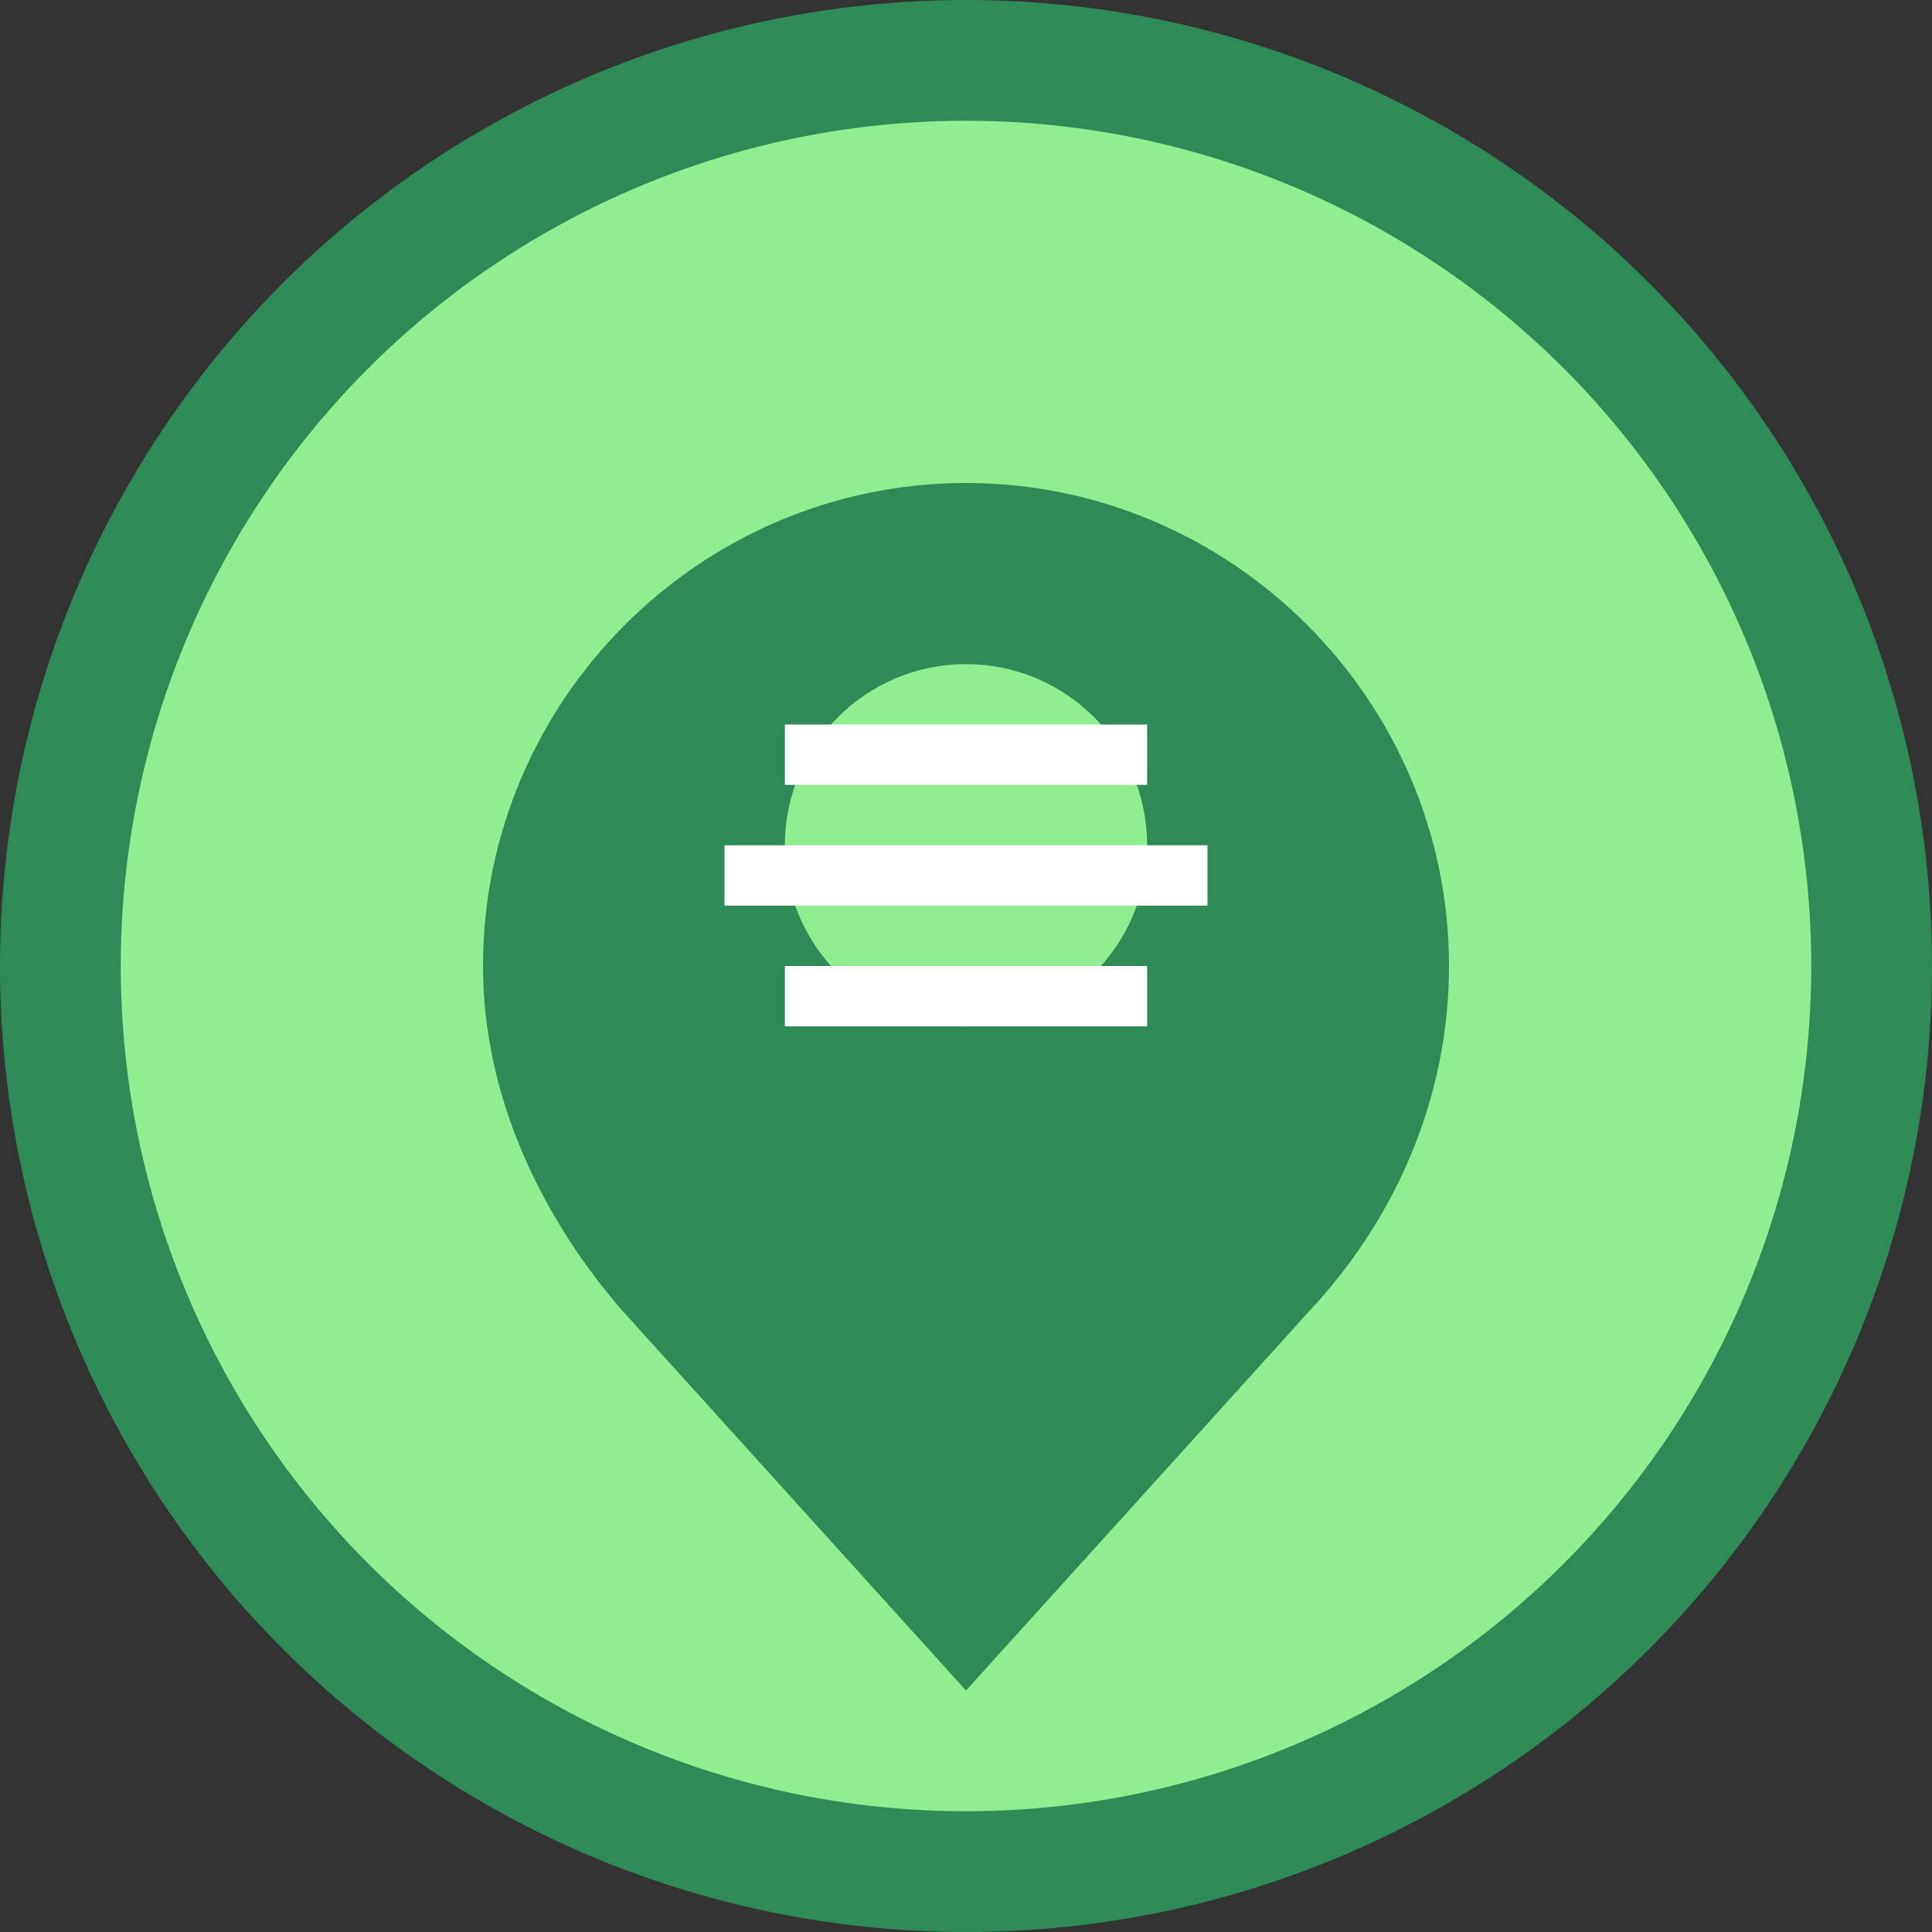 <svg width="32" height="32" viewBox="0 0 32 32" fill="none" xmlns="http://www.w3.org/2000/svg">
    <rect x="0" y="0" width="32" height="32" fill="#333333" stroke="none"/>
    <circle cx="16" cy="16" r="15" fill="#90EE90" stroke="#2E8B57" stroke-width="2"/>
    <path d="M8 16c0-4.4 3.6-8 8-8s8 3.6 8 8c0 2.2-0.9 4.2-2.3 5.7L16 28l-5.7-6.3C9 20.2 8 18.2 8 16z" fill="#2E8B57"/>
    <circle cx="16" cy="14" r="3" fill="#90EE90"/>
    <path d="M13 12h6v1h-6zM12 14h8v1h-8zM13 16h6v1h-6z" fill="#FFFFFF"/>
</svg>
